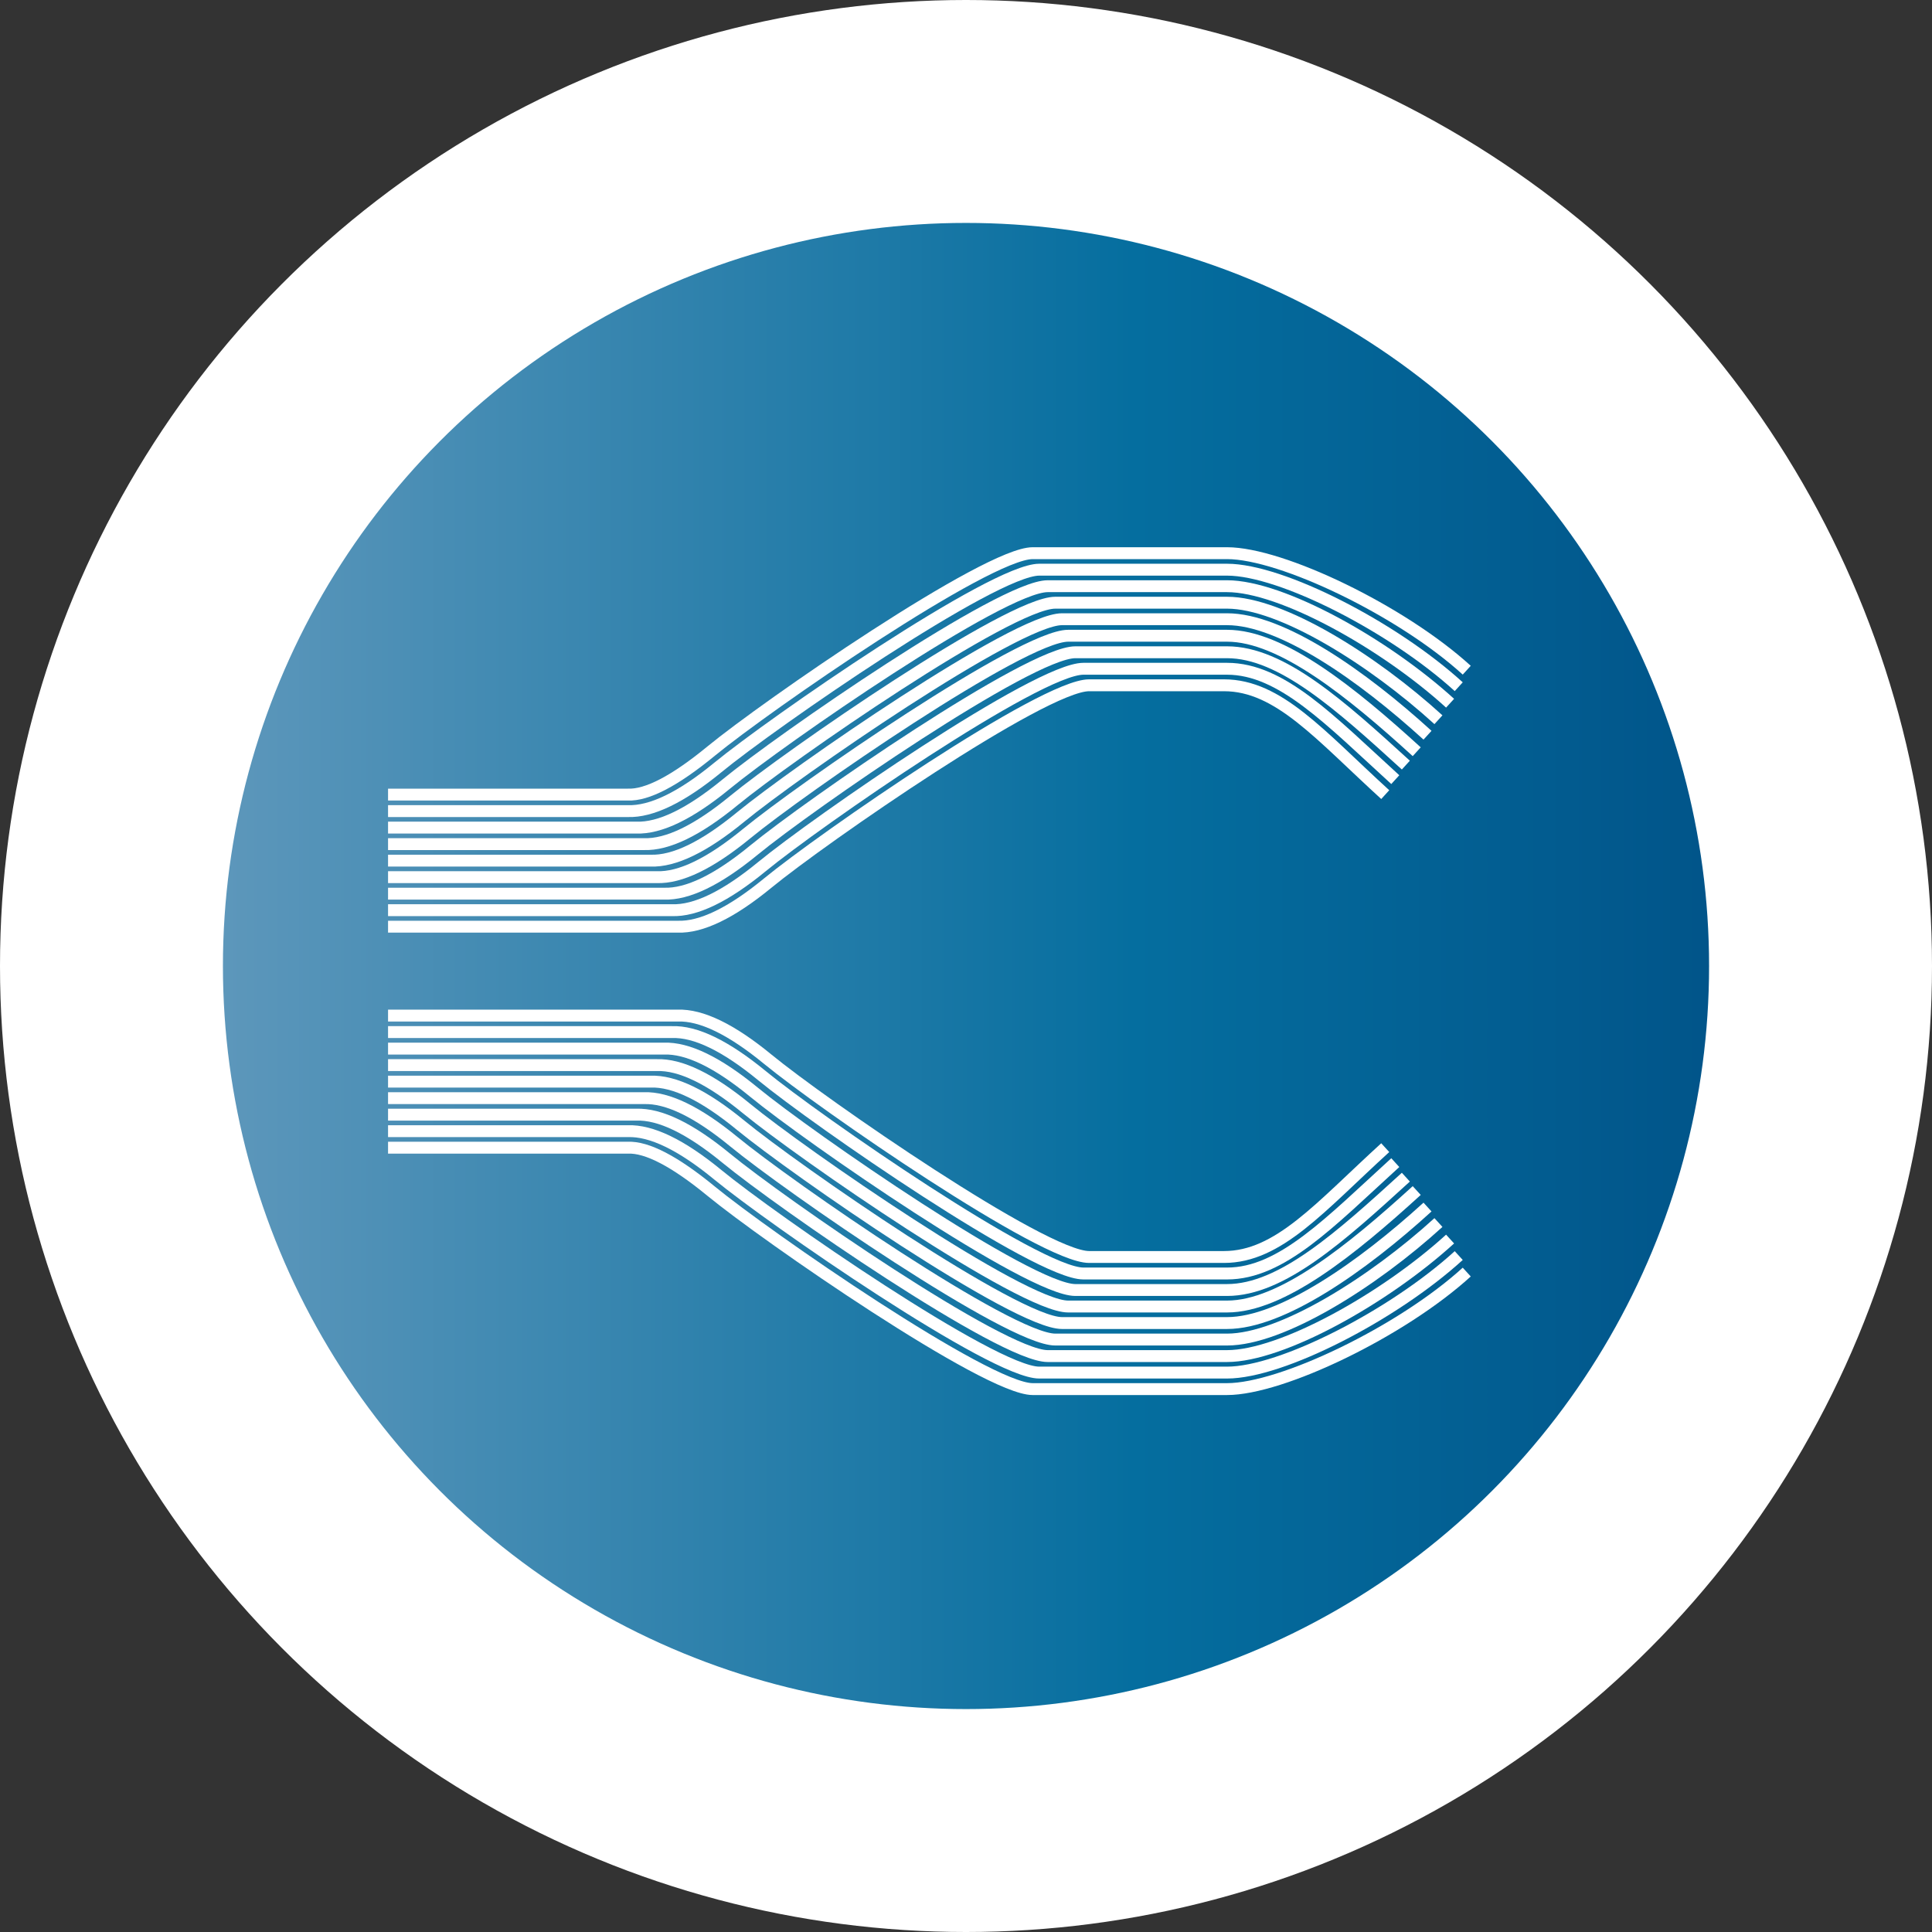 <?xml version="1.0" encoding="UTF-8"?>
<svg width="130px" height="130px" viewBox="0 0 130 130" version="1.1" xmlns="http://www.w3.org/2000/svg" xmlns:xlink="http://www.w3.org/1999/xlink">
    <rect x="0" y="0" width="130" height="130" fill="#333333" stroke="none"/>
    <title>converge</title>
    <defs>
        <circle id="path-1" cx="65" cy="65" r="65"></circle>
        <linearGradient x1="0%" y1="47.399%" x2="99.537%" y2="47.399%" id="linearGradient-3">
            <stop stop-color="#5D97BB" offset="0%"></stop>
            <stop stop-color="#056E9F" offset="61.543%"></stop>
            <stop stop-color="#01558A" offset="100%"></stop>
        </linearGradient>
    </defs>
    <g id="converge" stroke="none" stroke-width="1" fill="none" fill-rule="evenodd">
        <mask id="mask-2" fill="white">
            <use xlink:href="#path-1"></use>
        </mask>
        <use id="椭圆形" fill="#FFFFFF" xlink:href="#path-1"></use>
        <g id="编组-3" mask="url(#mask-2)">
            <g transform="translate(15, 15)">
                <circle id="椭圆形" fill="url(#linearGradient-3)" cx="50" cy="50" r="50"></circle>
                <g id="编组-2" stroke-width="1" fill="none" transform="translate(11.111, 22.222)">
                    <g id="编组" stroke="#FFFFFF" stroke-width="0.8">
                        <path d="M0,16.244 L16.128,16.244 C17.424,16.301 19.298,15.324 21.748,13.311 C25.423,10.293 40.29,0 43.373,0 C46.455,0 52.783,0 56.456,0 C60.128,0 68.194,3.875 72.583,7.874" id="路径-26"></path>
                        <path d="M0,17.355 L16.128,17.355 C17.717,17.412 19.737,16.435 22.188,14.422 C25.863,11.404 40.73,1.111 43.813,1.111 C46.895,1.111 52.783,1.111 56.456,1.111 C60.128,1.111 67.655,4.986 72.044,8.985" id="路径-26"></path>
                        <path d="M0,18.466 L16.699,18.466 C18.289,18.523 20.309,17.546 22.759,15.534 C26.435,12.515 41.302,2.222 44.384,2.222 C47.467,2.222 52.783,2.222 56.456,2.222 C60.128,2.222 67.073,6.097 71.462,10.096" id="路径-26"></path>
                        <path d="M0,19.577 L17.21,19.577 C18.799,19.634 20.819,18.657 23.27,16.645 C26.945,13.626 41.812,3.333 44.895,3.333 C47.977,3.333 52.783,3.333 56.456,3.333 C60.128,3.333 66.289,7.208 70.678,11.207" id="路径-26备份"></path>
                        <path d="M0,20.689 L17.662,20.689 C19.252,20.746 21.272,19.768 23.722,17.756 C27.397,14.738 42.264,4.444 45.347,4.444 C48.43,4.444 52.783,4.444 56.456,4.444 C60.128,4.444 65.554,8.25 69.943,12.249" id="路径-26备份"></path>
                        <path d="M0,21.8 L18.075,21.8 C19.665,21.857 21.685,20.879 24.135,18.867 C27.811,15.849 42.678,5.556 45.76,5.556 C48.843,5.556 52.783,5.556 56.456,5.556 C60.128,5.556 64.828,9.361 69.217,13.36" id="路径-26备份"></path>
                        <path d="M0,22.911 L18.562,22.911 C20.152,22.968 22.172,21.99 24.622,19.978 C28.298,16.96 43.164,6.667 46.247,6.667 C49.33,6.667 52.783,6.667 56.456,6.667 C60.128,6.667 64.097,10.261 68.486,14.26" id="路径-26备份"></path>
                        <path d="M0,24.022 L19.101,24.022 C20.691,24.079 22.711,23.101 25.161,21.089 C28.837,18.071 43.704,7.778 46.786,7.778 C49.869,7.778 52.783,7.778 56.456,7.778 C60.128,7.778 63.386,11.239 67.775,15.238" id="路径-26备份"></path>
                        <path d="M0,25.133 L19.486,25.133 C21.076,25.19 23.096,24.212 25.546,22.2 C29.222,19.182 44.089,8.889 47.171,8.889 C50.254,8.889 52.578,8.889 56.25,8.889 C59.922,8.889 62.71,12.247 67.099,16.246" id="路径-26备份"></path>
                    </g>
                    <g id="编组" transform="translate(36.292, 43.679) scale(1, -1) translate(-36.292, -43.679) translate(0, 31.111)" stroke="#FFFFFF" stroke-width="0.8">
                        <path d="M0,16.244 L16.128,16.244 C17.424,16.301 19.298,15.324 21.748,13.311 C25.423,10.293 40.29,0 43.373,0 C46.455,0 52.783,0 56.456,0 C60.128,0 68.194,3.875 72.583,7.874" id="路径-26"></path>
                        <path d="M0,17.355 L16.128,17.355 C17.717,17.412 19.737,16.435 22.188,14.422 C25.863,11.404 40.73,1.111 43.813,1.111 C46.895,1.111 52.783,1.111 56.456,1.111 C60.128,1.111 67.655,4.986 72.044,8.985" id="路径-26"></path>
                        <path d="M0,18.466 L16.699,18.466 C18.289,18.523 20.309,17.546 22.759,15.534 C26.435,12.515 41.302,2.222 44.384,2.222 C47.467,2.222 52.783,2.222 56.456,2.222 C60.128,2.222 67.073,6.097 71.462,10.096" id="路径-26"></path>
                        <path d="M0,19.577 L17.21,19.577 C18.799,19.634 20.819,18.657 23.27,16.645 C26.945,13.626 41.812,3.333 44.895,3.333 C47.977,3.333 52.783,3.333 56.456,3.333 C60.128,3.333 66.289,7.208 70.678,11.207" id="路径-26备份"></path>
                        <path d="M0,20.689 L17.662,20.689 C19.252,20.746 21.272,19.768 23.722,17.756 C27.397,14.738 42.264,4.444 45.347,4.444 C48.43,4.444 52.783,4.444 56.456,4.444 C60.128,4.444 65.554,8.25 69.943,12.249" id="路径-26备份"></path>
                        <path d="M0,21.8 L18.075,21.8 C19.665,21.857 21.685,20.879 24.135,18.867 C27.811,15.849 42.678,5.556 45.76,5.556 C48.843,5.556 52.783,5.556 56.456,5.556 C60.128,5.556 64.828,9.361 69.217,13.36" id="路径-26备份"></path>
                        <path d="M0,22.911 L18.562,22.911 C20.152,22.968 22.172,21.99 24.622,19.978 C28.298,16.96 43.164,6.667 46.247,6.667 C49.33,6.667 52.783,6.667 56.456,6.667 C60.128,6.667 64.097,10.261 68.486,14.26" id="路径-26备份"></path>
                        <path d="M0,24.022 L19.101,24.022 C20.691,24.079 22.711,23.101 25.161,21.089 C28.837,18.071 43.704,7.778 46.786,7.778 C49.869,7.778 52.783,7.778 56.456,7.778 C60.128,7.778 63.386,11.239 67.775,15.238" id="路径-26备份"></path>
                        <path d="M0,25.133 L19.486,25.133 C21.076,25.19 23.096,24.212 25.546,22.2 C29.222,19.182 44.089,8.889 47.171,8.889 C50.254,8.889 52.578,8.889 56.25,8.889 C59.922,8.889 62.71,12.247 67.099,16.246" id="路径-26备份"></path>
                    </g>
                </g>
            </g>
        </g>
    </g>
</svg>